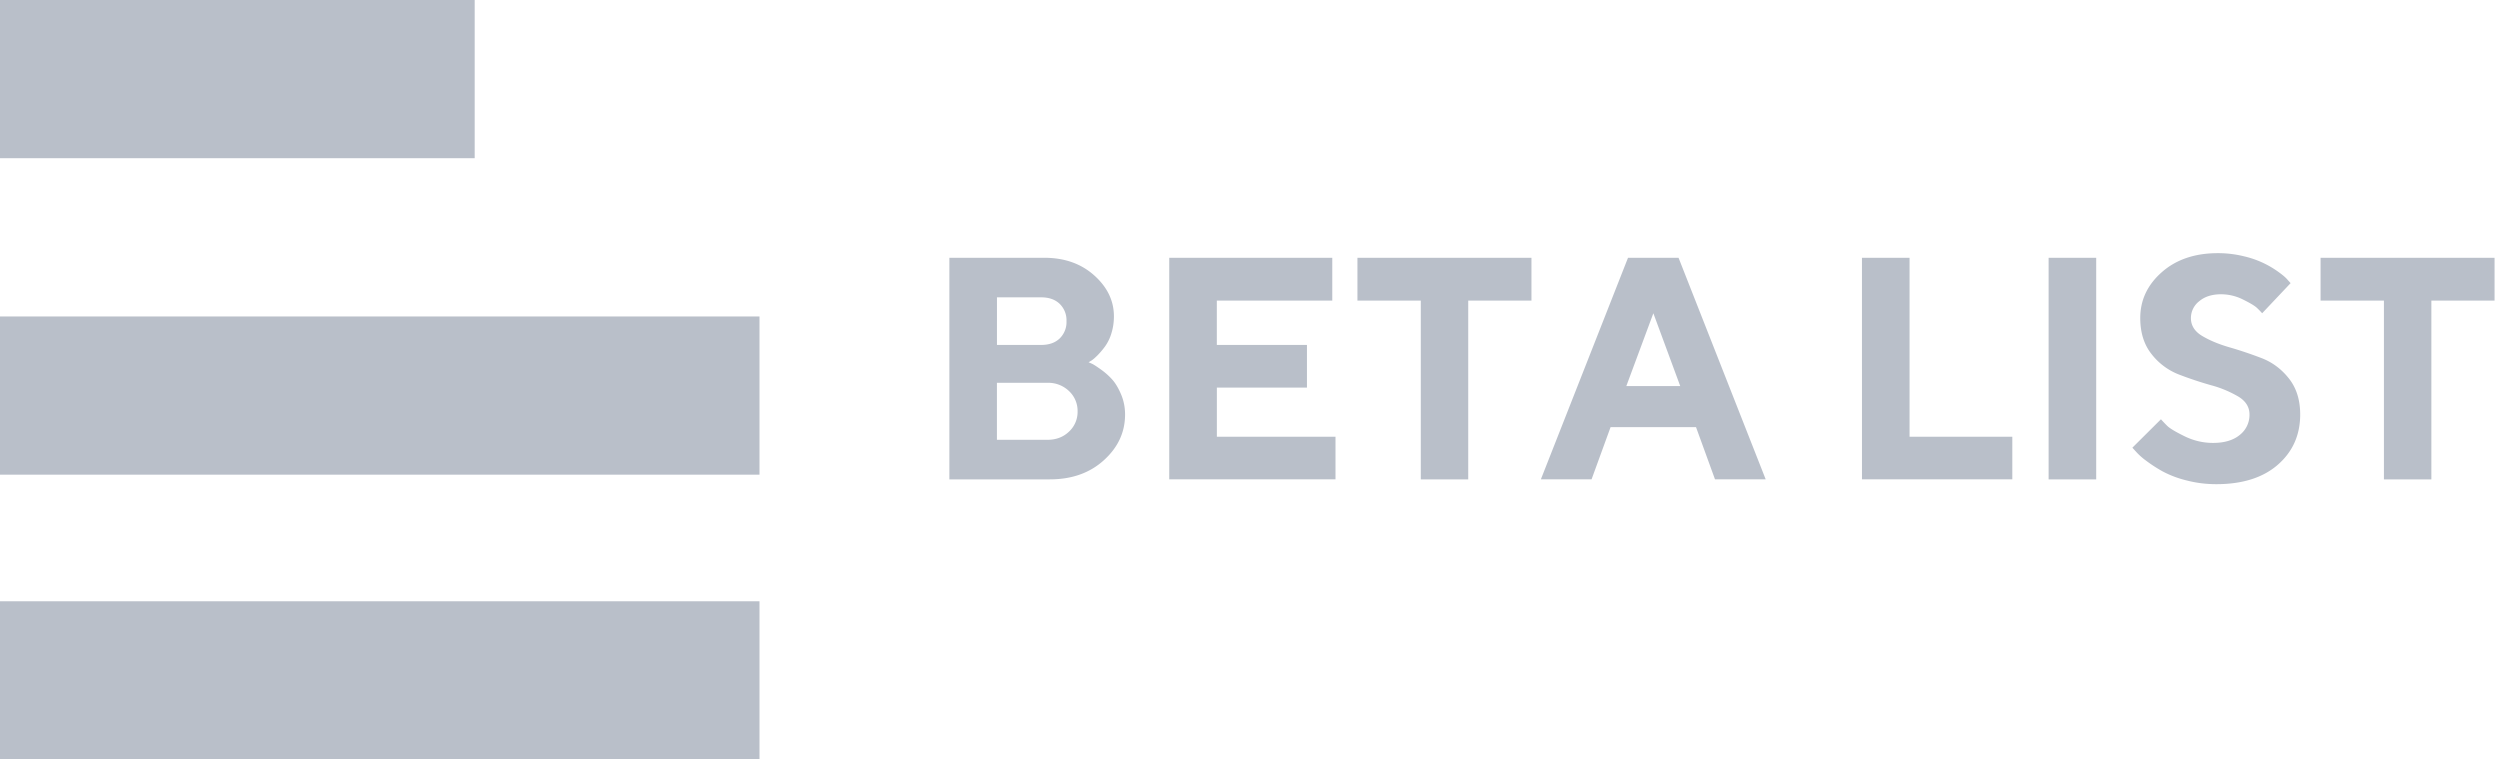 <svg width="79" height="24" xmlns="http://www.w3.org/2000/svg"><path d="M0 19h24v5H0zm0-9h24v5H0zM0 0h15v5H0zm33.174 15.148H30V8.146h3.003c.635 0 1.16.186 1.575.557.415.371.622.803.622 1.294 0 .186-.026.362-.078.53a1.404 1.404 0 01-.2.417 2.527 2.527 0 01-.242.286c-.08.08-.145.136-.198.168l-.083.05c.033.012.074.031.125.055.05.025.142.085.276.181.133.096.25.201.351.315.101.114.193.27.276.466.083.197.125.408.125.633 0 .56-.223 1.041-.67 1.445-.445.404-1.015.605-1.708.605zm-1.67-1.25H33.1c.273 0 .5-.086.68-.258a.85.85 0 00.272-.64.857.857 0 00-.271-.642.942.942 0 00-.681-.261h-1.597v1.801zM32.9 9.396h-1.396V10.9H32.9c.248 0 .443-.068.586-.205a.72.72 0 00.215-.547.72.72 0 00-.215-.546c-.143-.137-.338-.206-.586-.206zm5.552 4.405h3.75v1.347h-5.254V8.146H42.1V9.5h-3.648v1.4H41.3v1.348h-2.847v1.553zm4.443-5.655h5.499V9.5h-1.998v5.65h-1.499V9.5h-2.002V8.146zm10.2 4.053l-.849-2.3-.854 2.3h1.704zm.499 1.299h-2.7l-.601 1.65h-1.602l2.754-7.002h1.597l2.754 7.002h-1.602l-.6-1.65zm9.995 1.65h-4.751V8.146h1.504v5.655h3.247v1.347zm1.147 0V8.146h1.504v7.002h-1.504zm6.348-2.05c0-.235-.118-.424-.354-.567a3.496 3.496 0 00-.864-.359c-.34-.096-.679-.209-1.016-.339a2.016 2.016 0 01-.862-.645c-.237-.299-.356-.678-.356-1.137 0-.567.227-1.05.681-1.45.454-.4 1.044-.601 1.77-.601a3.4 3.4 0 01.83.1 3.003 3.003 0 011.106.508c.129.093.22.173.276.242l.088.097-.899.952a2.437 2.437 0 00-.163-.168c-.07-.067-.218-.155-.442-.266a1.551 1.551 0 00-.693-.166c-.287 0-.517.073-.691.22a.672.672 0 00-.262.532c0 .234.118.422.354.564.236.141.523.261.86.359.337.097.675.211 1.015.341.34.13.63.345.867.645.238.3.357.679.357 1.138 0 .647-.236 1.176-.706 1.587-.47.41-1.119.615-1.946.615-.325 0-.64-.04-.945-.12a3.207 3.207 0 01-.752-.285 4.503 4.503 0 01-.52-.337 2.054 2.054 0 01-.322-.288l-.112-.123.903-.898c.046.052.11.12.193.203.083.083.268.194.554.334.287.14.586.21.899.21.361 0 .643-.085.847-.254a.802.802 0 00.305-.644zm2.246-4.952h5.498V9.5h-1.997v5.65h-1.499V9.5H73.33V8.146z" fill="#B9BFC9" fill-rule="evenodd"/></svg>